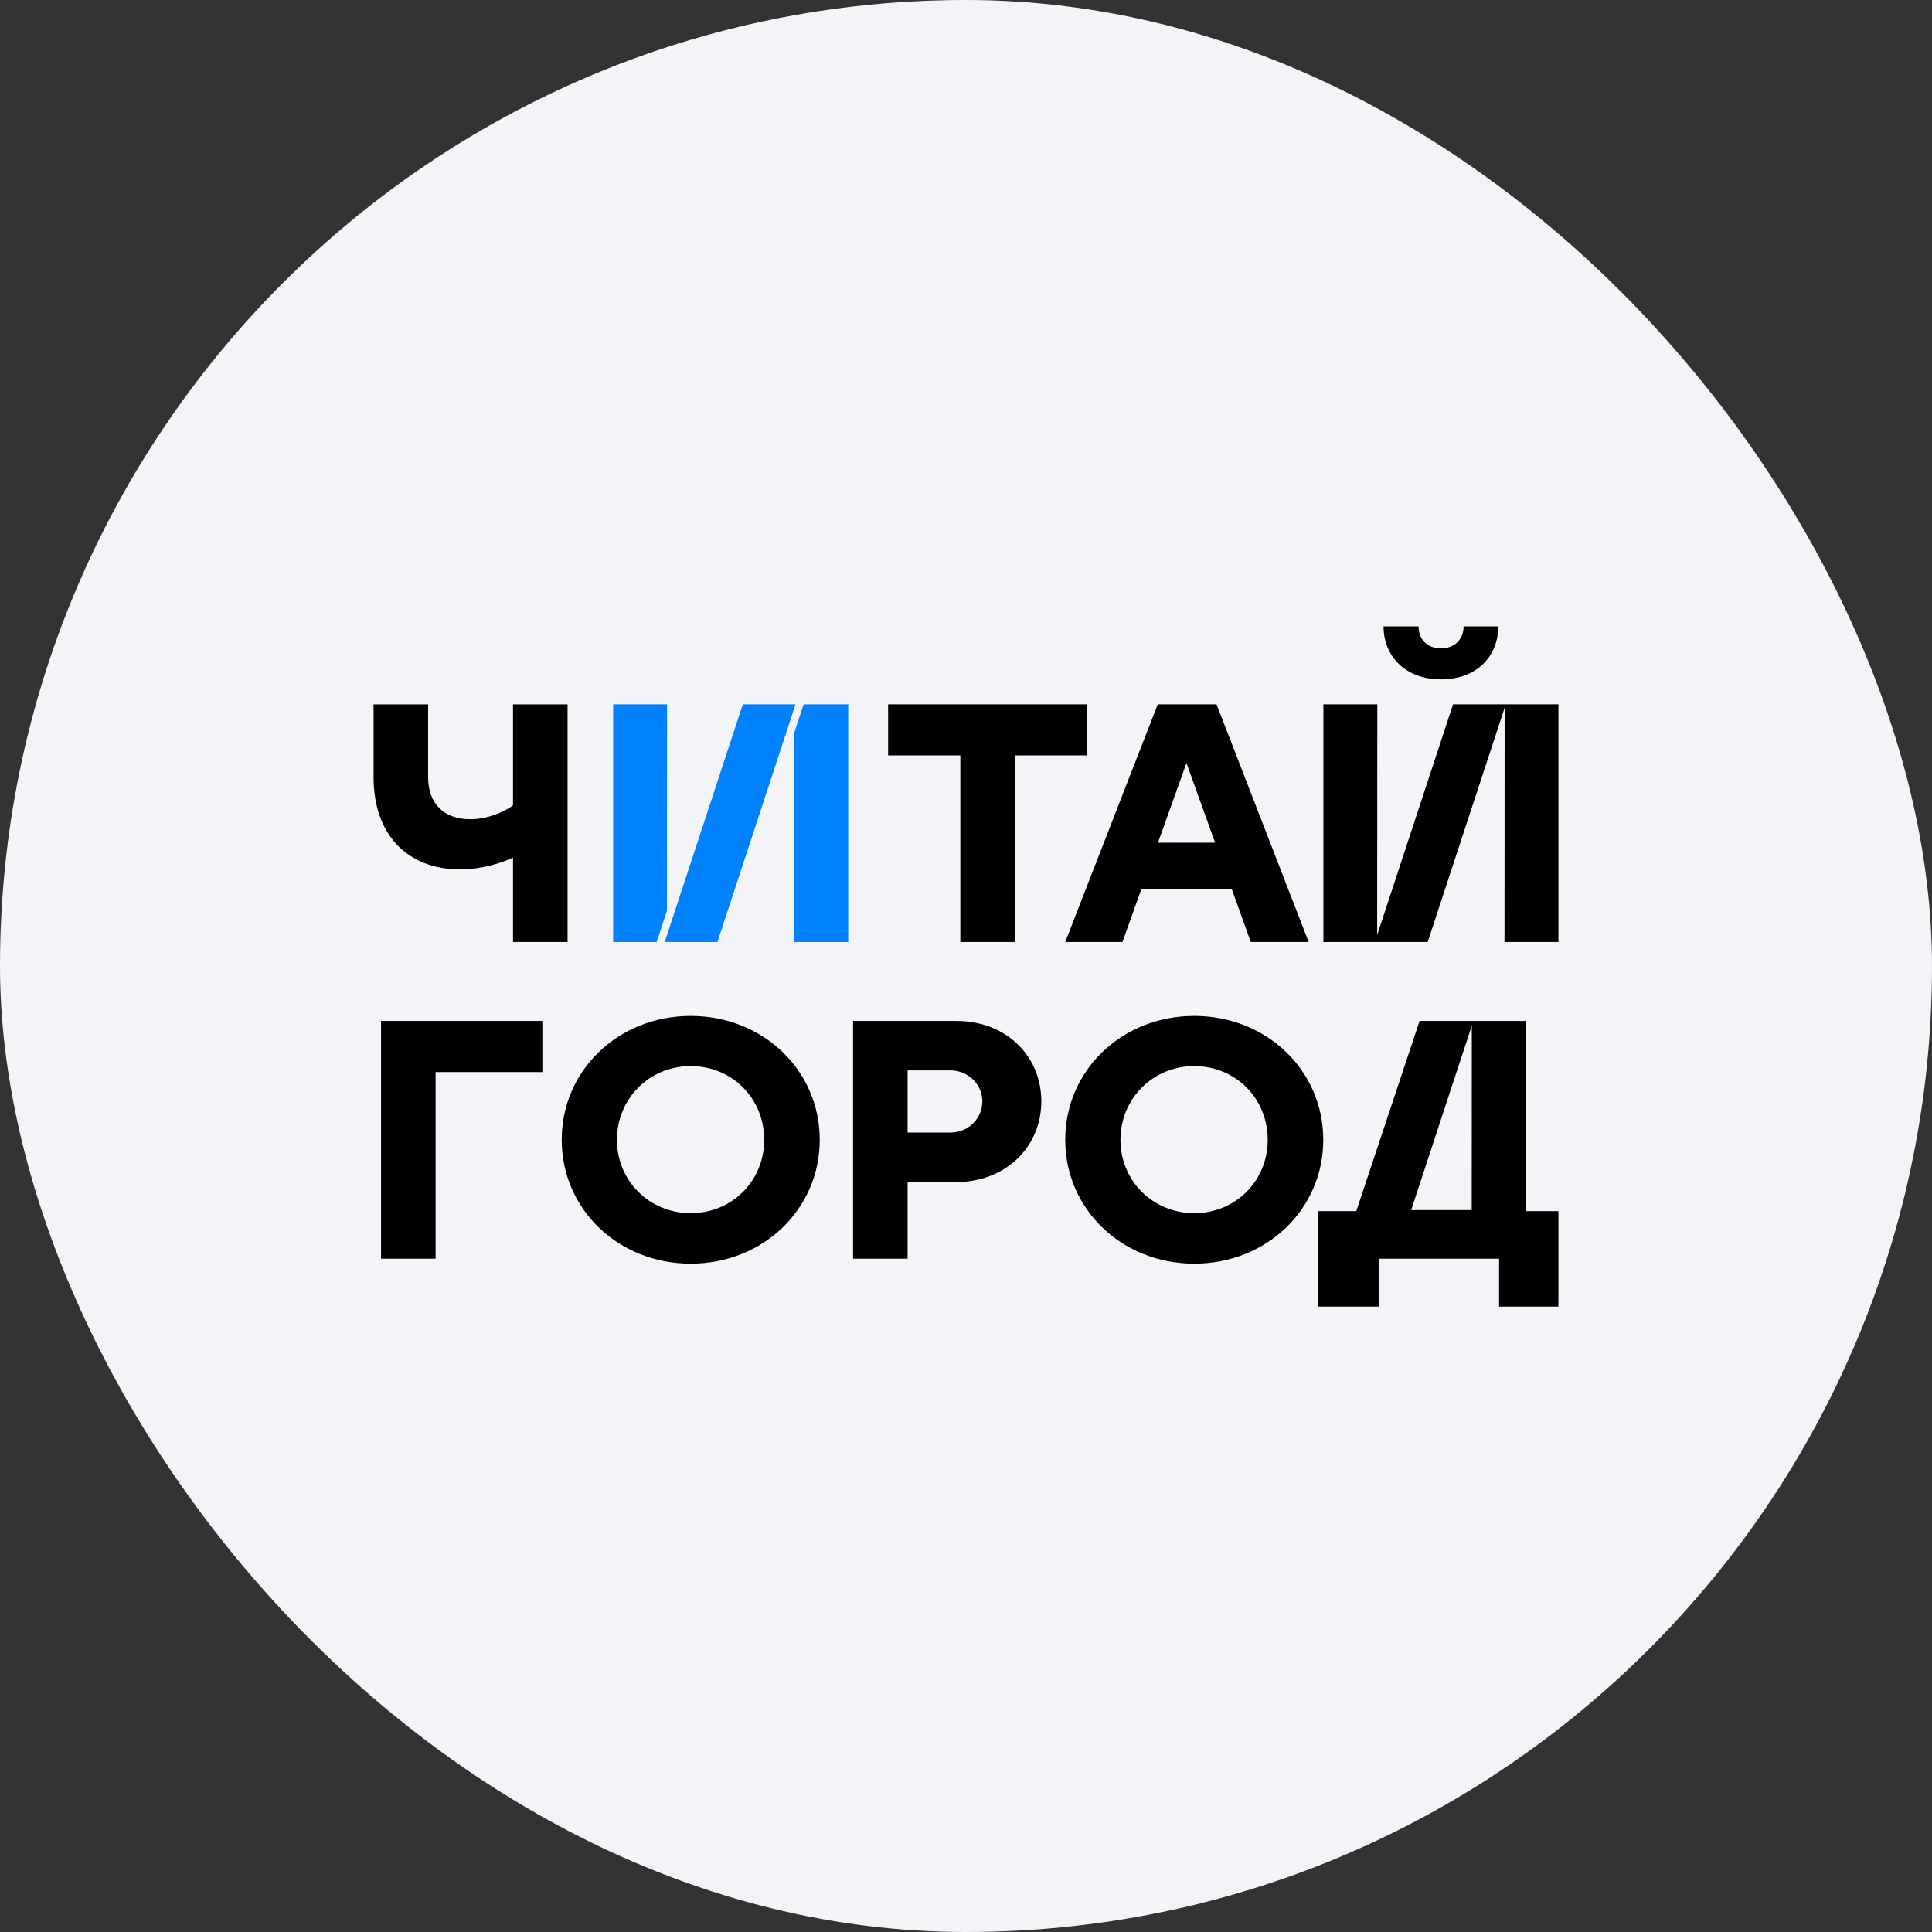 <svg width="512" height="512" viewBox="0 0 512 512" fill="none" xmlns="http://www.w3.org/2000/svg">
<rect x="0" y="0" width="512" height="512" fill="#333333" stroke="none"/>
<g clip-path="url(#clip0_1_10)">
<path d="M48.76 634.945C-45.103 634.945 -123 557.057 -123 463.203V47.797C-123 -46.056 -45.103 -123.945 48.76 -123.945H462.202C558.073 -123.945 633.963 -46.056 633.963 47.797V461.196C635.952 557.057 558.073 634.945 464.192 634.945H48.76Z" fill="#F2F4F7"/>
<path d="M100.984 270.555V333.558H115.439V284.11H143.73V270.555H100.984Z" fill="black"/>
<path d="M183.051 269.23C163.878 269.23 148.861 283.648 148.861 302.057C148.861 320.466 163.878 334.88 183.051 334.88C202.223 334.88 217.241 320.462 217.241 302.057C217.241 283.652 202.223 269.23 183.051 269.23ZM202.524 302.057C202.524 312.961 193.972 321.503 183.051 321.503C172.13 321.503 163.493 312.961 163.493 302.057C163.493 291.153 172.084 282.523 183.051 282.523C194.018 282.523 202.524 291.103 202.524 302.057Z" fill="black"/>
<path d="M253.533 270.555H226.071V333.558H240.525V313.249H253.529C266.317 313.249 275.961 304.072 275.961 291.904C275.961 279.737 266.526 270.559 253.529 270.559L253.533 270.555ZM260.33 291.9C260.33 296.439 256.554 300.134 251.909 300.134H240.525V283.667H251.909C256.554 283.667 260.33 287.362 260.33 291.9Z" fill="black"/>
<path d="M316.489 269.23C297.316 269.23 282.299 283.648 282.299 302.057C282.299 320.466 297.316 334.88 316.489 334.88C335.661 334.88 350.679 320.462 350.679 302.057C350.679 283.652 335.661 269.23 316.489 269.23ZM335.962 302.057C335.962 312.961 327.41 321.503 316.489 321.503C305.568 321.503 296.931 312.961 296.931 302.057C296.931 291.153 305.521 282.523 316.489 282.523C327.456 282.523 335.962 291.103 335.962 302.057Z" fill="black"/>
<path d="M404.301 320.965V270.561H376.202L359.425 320.965H349.357V346.259H365.474V333.56H397.276V346.259H413V320.965H404.301ZM390.047 271.786L390.02 320.672L373.973 320.684L390.051 271.786H390.047Z" fill="black"/>
<path d="M135.952 186.665V213.443C133.545 215.242 129.074 217.111 124.615 217.111C117.628 217.111 113.454 212.946 113.454 205.968V186.665H99V205.972C99 221.037 107.799 230.396 121.964 230.396C127.284 230.396 132.708 228.843 135.956 227.256V249.634H150.41V186.665H135.956H135.952Z" fill="black"/>
<path d="M235.359 186.654V200.205H254.497V249.634H268.955V200.205H288.008V186.654H235.359Z" fill="black"/>
<path d="M322.391 186.654H306.81L282.299 249.634H297.467L302.451 235.69H326.457L331.468 249.634H346.809L322.391 186.654ZM322.017 223.33H306.872L314.425 202.204L322.017 223.33Z" fill="black"/>
<path d="M176.781 186.654H162.492V249.634H174.023L176.746 241.35L176.781 186.654Z" fill="#0082FF"/>
<path d="M212.961 186.654L210.527 194.059L210.492 249.634H224.781V186.654H212.961Z" fill="#0082FF"/>
<path d="M176.16 249.634H190.128L210.824 186.654H196.856L176.16 249.634Z" fill="#0082FF"/>
<path d="M381.856 180.04C391.403 180.04 397.062 173.86 397.062 166H387.87C387.87 169.356 385.571 171.829 381.859 171.829C378.148 171.829 375.934 169.356 375.934 166H366.653C366.653 173.86 372.401 180.04 381.859 180.04H381.856Z" fill="black"/>
<path d="M385.073 186.651L364.963 247.797L365.002 186.651H350.713V249.631H378.357L398.744 187.568L398.71 249.631H412.998V186.651H385.073Z" fill="black"/>
</g>
<defs>
<clipPath id="clip0_1_10">
<rect width="512" height="512" rx="256" fill="white"/>
</clipPath>
</defs>
</svg>
